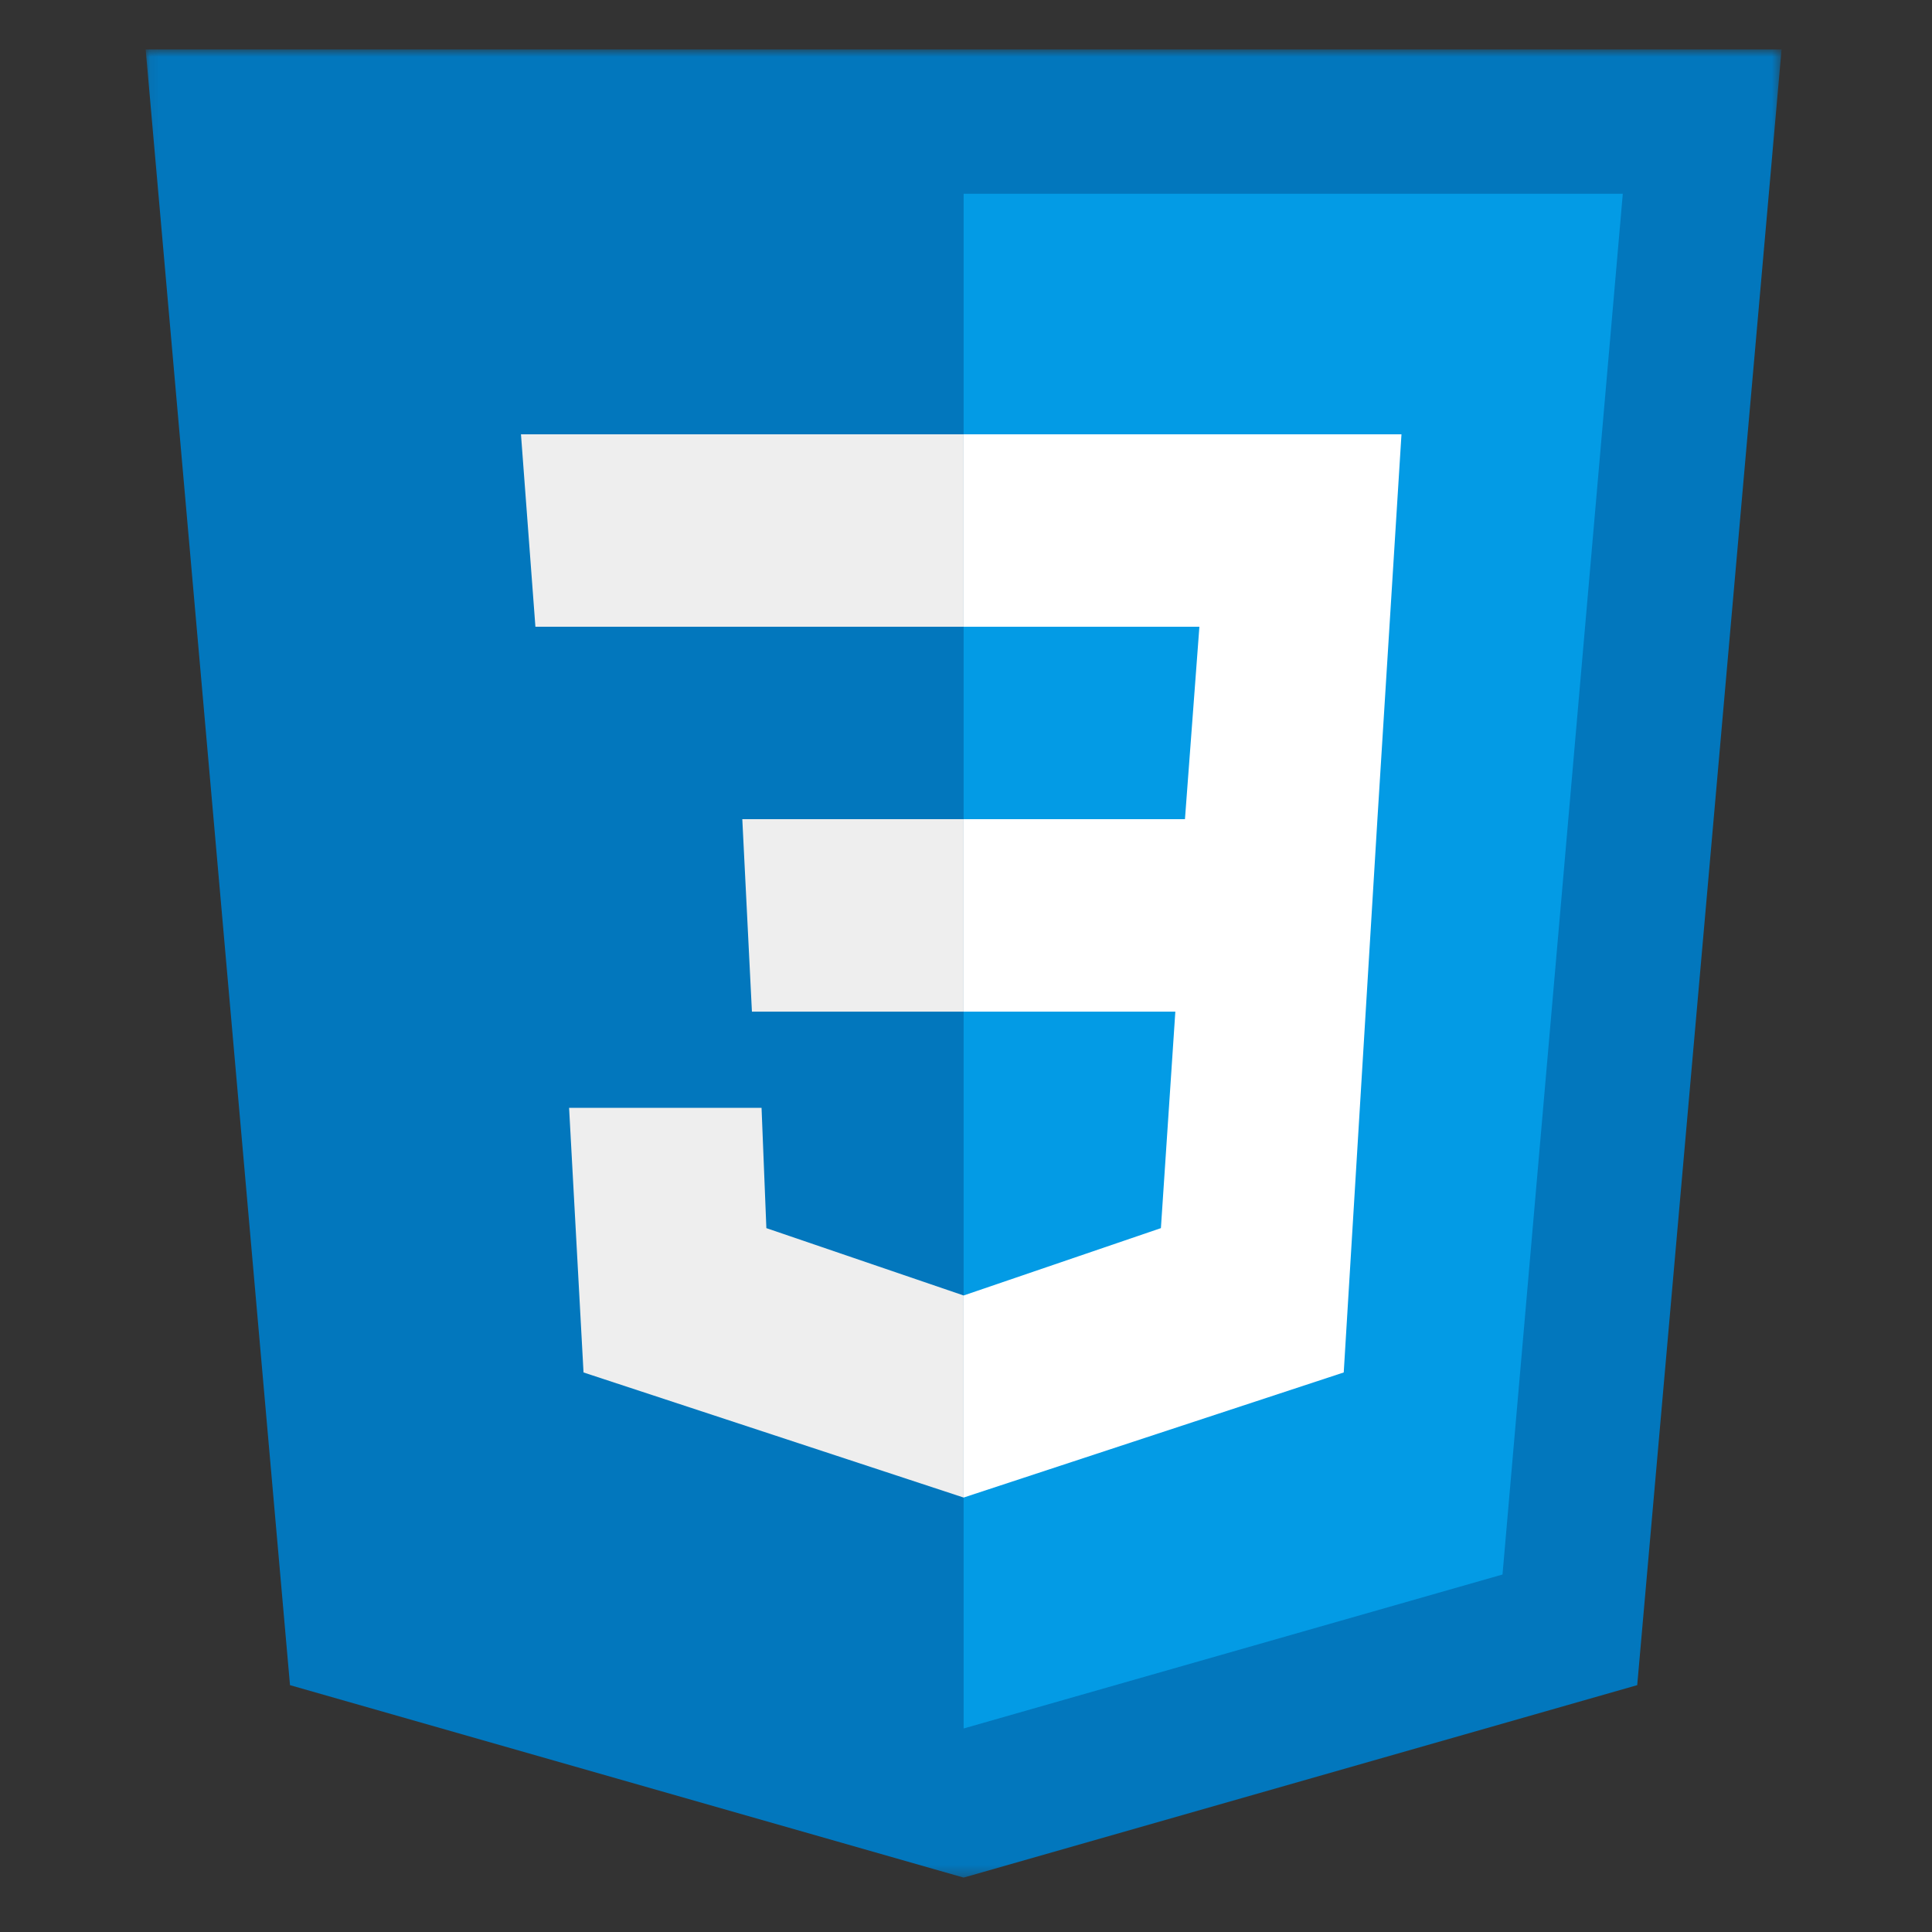 <svg width="187" height="187" viewBox="0 0 187 187" fill="none" xmlns="http://www.w3.org/2000/svg">
<rect x="0" y="0" width="187" height="187" fill="#333333" stroke="none"/>
<mask id="mask0_201_43" style="mask-type:luminance" maskUnits="userSpaceOnUse" x="14" y="4" width="159" height="178">
<path d="M14.075 4.783H172.462V181.733H14.075V4.783Z" fill="white"/>
</mask>
<g mask="url(#mask0_201_43)">
<path d="M172.439 4.783H14.099L28.07 163.107L93.269 181.733L158.468 163.107L172.439 4.783Z" fill="#0277BD"/>
</g>
<path d="M93.27 18.756V167.301L145.429 152.399L157.072 18.756H93.27Z" fill="#039BE5"/>
<path d="M135.65 42.038H93.27V60.664H116.09L114.693 79.29H93.27V97.917H113.762L112.365 118.872L93.27 125.391V144.949L130.061 132.841L133.321 79.29L135.65 42.038Z" fill="white"/>
<path d="M93.271 42.038V60.664H51.823L50.425 42.038H93.271ZM71.848 79.29L72.779 97.917H93.271V79.29H71.848ZM73.711 107.23H55.083L56.48 132.841L93.271 144.949V125.391L74.177 118.872L73.711 107.23Z" fill="#EEEEEE"/>
</svg>
